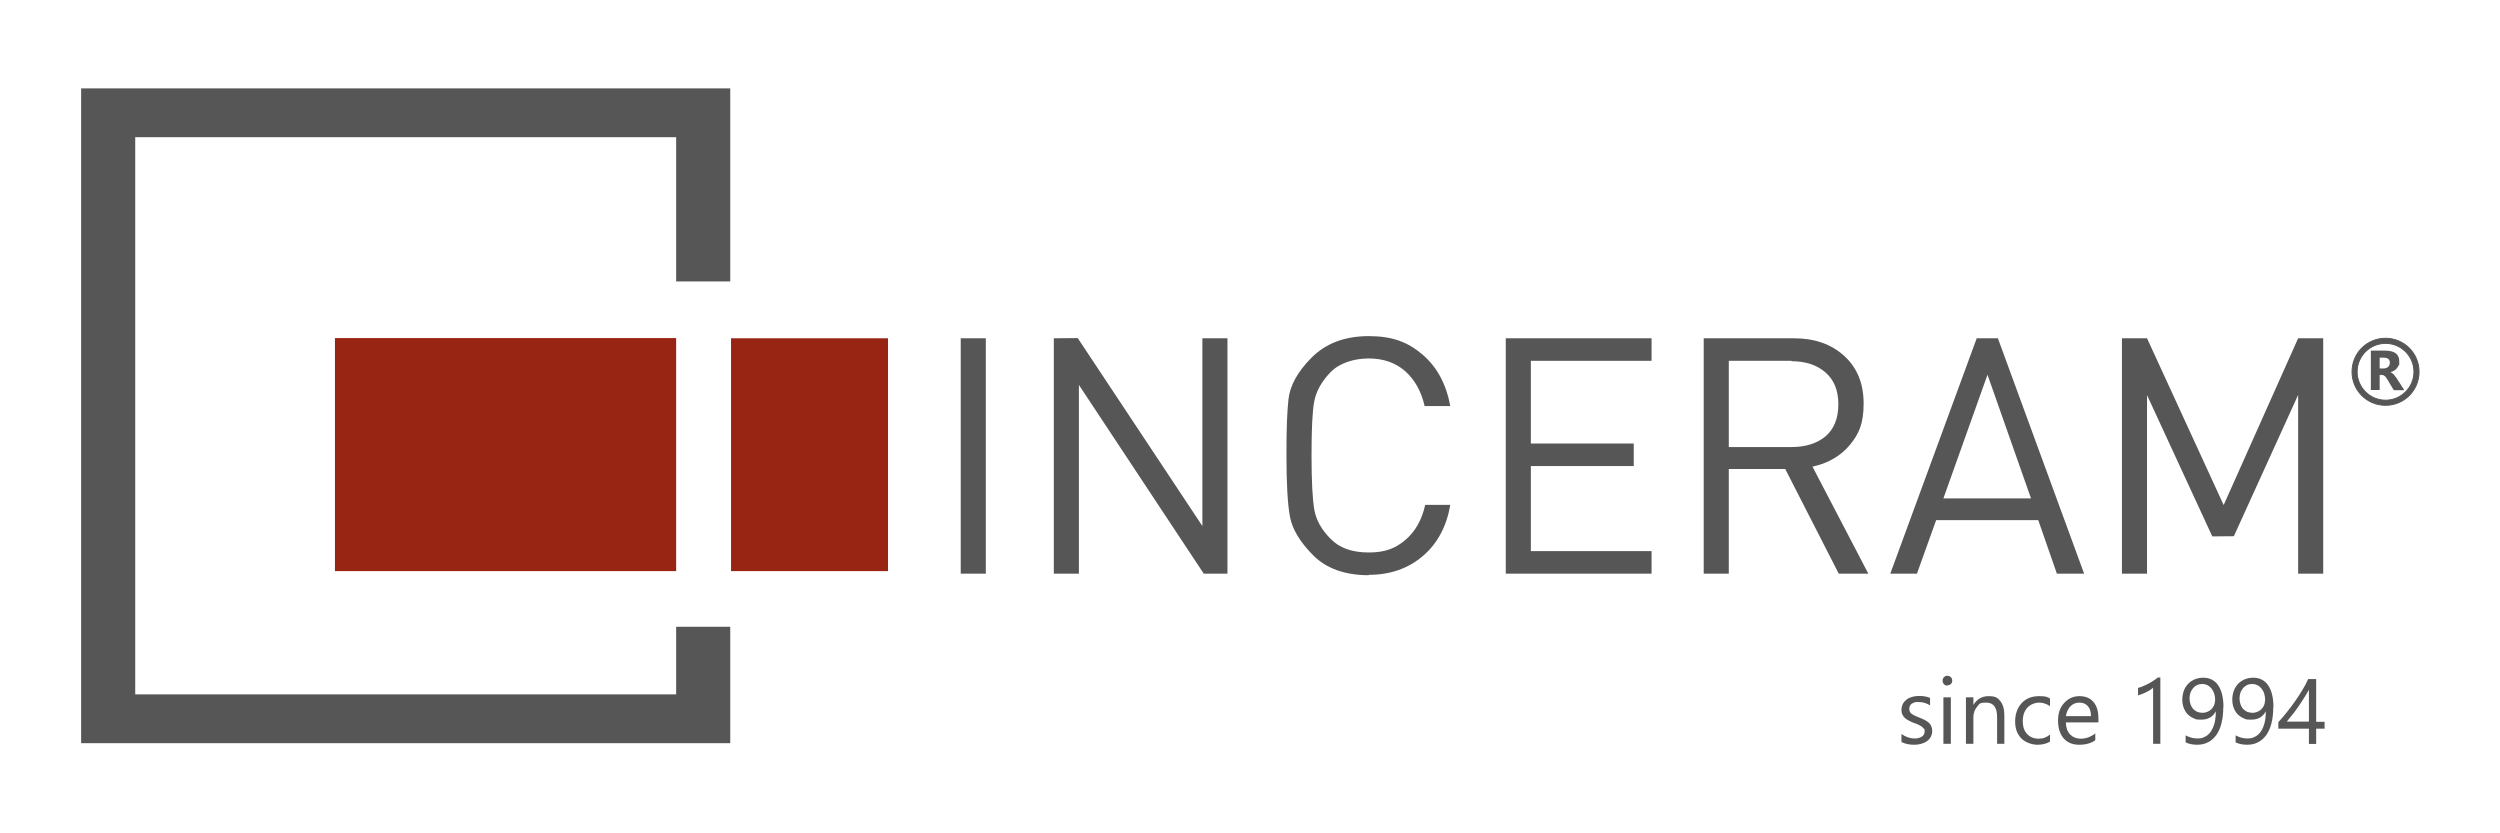 <?xml version="1.0" encoding="UTF-8"?>
<svg id="Layer_1" xmlns="http://www.w3.org/2000/svg" version="1.1" viewBox="0 0 1275.6 425.2">
  <!-- Generator: Adobe Illustrator 29.6.1, SVG Export Plug-In . SVG Version: 2.1.1 Build 9)  -->
  <defs>
    <style>
      .st0 {
        fill: #982514;
      }

      .st1 {
        fill: none;
        stroke: #575656;
        stroke-miterlimit: 22.9;
        stroke-width: .5px;
      }

      .st2, .st3 {
        fill: #575656;
      }

      .st3 {
        fill-rule: evenodd;
      }
    </style>
  </defs>
  <path class="st0" d="M453.1,291.4h-80.1v-118.8h80.1v118.8ZM345,291.4h-174.1v-118.9h174.1v118.9Z"/>
  <polygon class="st2" points="345 319.8 345 354.3 69 354.3 69 70 345 70 345 143.6 372.6 143.6 372.6 45.1 41.4 45.1 41.4 379.2 372.6 379.2 372.6 319.8 345 319.8"/>
  <rect class="st2" x="490.2" y="172.6" width="12.8" height="120.1"/>
  <polygon class="st2" points="614.2 292.7 550.5 196.4 550.5 292.7 537.7 292.7 537.7 172.6 549.9 172.5 613.5 268.4 613.5 172.6 626.3 172.6 626.3 292.7 614.2 292.7"/>
  <path class="st2" d="M698.4,293.5c-12.1,0-21.6-3.4-28.3-10.1-6.7-6.7-10.7-13.3-11.9-19.7-1.2-6.4-1.8-16.8-1.8-31.2s.3-21.4,1-28.5c.7-7.1,4.6-14.3,11.9-21.6,7.2-7.2,16.9-10.9,29.1-10.9s20,3.1,27.4,9.4c7.4,6.3,12.1,15,14.2,26.3h-13.1c-1.7-7.5-5-13.4-9.9-17.8-4.9-4.3-11.1-6.5-18.6-6.5s-14.9,2.3-19.5,7c-4.5,4.7-7.3,9.6-8.3,14.8-1,5.2-1.4,14.5-1.4,27.7s.5,22.3,1.4,27.6c.9,5.3,3.7,10.3,8.3,14.9,4.5,4.7,11,7,19.5,7s13.8-2.2,18.8-6.5c5-4.3,8.3-10.2,10-17.8h12.8c-1.9,11.1-6.6,19.8-14.1,26.2-7.5,6.3-16.6,9.5-27.5,9.5"/>
  <polygon class="st2" points="768.3 292.7 768.3 172.6 842.7 172.6 842.7 184.1 781.1 184.1 781.1 226.3 833.6 226.3 833.6 237.8 781.1 237.8 781.1 281.2 842.7 281.2 842.7 292.7 768.3 292.7"/>
  <path class="st2" d="M938.2,292.7l-27.3-53.4h-28.8v53.4h-12.8v-120.1h46c10.6,0,19.1,3,25.7,9,6.6,6,9.9,14.1,9.9,24.3s-2.4,15.6-7.1,21.2c-4.7,5.6-11.1,9.3-19,11l28.5,54.6h-15ZM914.1,184.1h-32v44h32c7.3,0,13.1-1.9,17.4-5.5,4.3-3.7,6.5-9.2,6.5-16.3s-2.2-12.5-6.6-16.3c-4.4-3.8-10.2-5.7-17.3-5.7Z"/>
  <path class="st2" d="M1049.5,292.7l-9.5-27.3h-52.1l-9.8,27.3h-13.6l44.1-120.1h10.8l44,120.1h-13.8ZM1014.1,191.2l-22.5,63.1h44.7l-22.2-63.1Z"/>
  <polygon class="st2" points="1172.6 292.7 1172.6 201.5 1139.8 273.6 1128.8 273.7 1095.5 201.6 1095.5 292.7 1082.7 292.7 1082.7 172.6 1095.5 172.6 1134.6 257.7 1172.6 172.6 1185.4 172.6 1185.4 292.7 1172.6 292.7"/>
  <path class="st2" d="M1214.2,182.4v5.6h2c1,0,1.8-.3,2.3-.8.6-.6.9-1.3.9-2.1,0-1.8-1.1-2.6-3.2-2.6h-2ZM1226.6,199.1h-5.2l-3.1-5.2c-.2-.4-.5-.7-.7-1.1-.2-.3-.4-.6-.7-.8-.2-.2-.5-.4-.7-.5-.2-.1-.5-.2-.8-.2h-1.2v7.7h-4.5v-20.1h7.2c4.9,0,7.3,1.8,7.3,5.5s-.1,1.4-.3,1.9c-.2.6-.5,1.1-.9,1.6-.4.5-.9.9-1.4,1.2-.6.3-1.2.6-1.9.8h0c.3.1.6.3.9.5.3.2.6.5.8.7.3.3.5.6.7.9.2.3.5.6.7.9l3.8,5.9Z"/>
  <path class="st3" d="M1217.2,172.6c9.4,0,17.1,7.6,17.1,17.1s-7.6,17.1-17.1,17.1-17.1-7.6-17.1-17.1,7.6-17.1,17.1-17.1ZM1217.2,175.2c8,0,14.5,6.5,14.5,14.5s-6.5,14.5-14.5,14.5-14.5-6.5-14.5-14.5,6.5-14.5,14.5-14.5Z"/>
  <path class="st1" d="M1217.2,172.6c9.4,0,17.1,7.6,17.1,17.1s-7.6,17.1-17.1,17.1-17.1-7.6-17.1-17.1,7.6-17.1,17.1-17.1ZM1217.2,175.2c8,0,14.5,6.5,14.5,14.5s-6.5,14.5-14.5,14.5-14.5-6.5-14.5-14.5,6.5-14.5,14.5-14.5Z"/>
  <path class="st2" d="M970.2,378.6v-4.1c2.1,1.5,4.3,2.3,6.8,2.3s5-1.1,5-3.4-.1-1.2-.4-1.6c-.3-.4-.7-.8-1.2-1.2-.5-.3-1.1-.6-1.7-.9-.6-.3-1.4-.6-2.1-.8-1-.4-2-.8-2.8-1.3-.8-.4-1.5-.9-2-1.4-.5-.5-.9-1.1-1.2-1.8-.3-.7-.4-1.5-.4-2.4s.3-2.1.8-3c.5-.9,1.2-1.6,2-2.2.8-.6,1.8-1,2.9-1.3,1.1-.3,2.2-.4,3.4-.4,2,0,3.9.3,5.5,1v3.8c-1.7-1.1-3.7-1.7-6-1.7s-1.3,0-1.9.2c-.6.2-1.1.4-1.5.7-.4.3-.7.6-.9,1.1-.2.4-.3.9-.3,1.4s.1,1.1.3,1.6c.2.4.6.8,1,1.1.4.3,1,.6,1.6.9.6.3,1.3.5,2.1.9,1,.4,2,.8,2.8,1.2.8.4,1.5.9,2.1,1.4.6.5,1,1.1,1.3,1.8.3.7.5,1.5.5,2.5s-.3,2.2-.8,3.1c-.5.9-1.2,1.6-2.1,2.2-.9.6-1.9,1-3,1.3-1.1.3-2.3.4-3.5.4-2.4,0-4.5-.5-6.3-1.4"/>
  <path class="st2" d="M995.4,379.5h-3.8v-23.7h3.8v23.7ZM993.6,349.8c-.7,0-1.3-.2-1.7-.7-.5-.5-.7-1-.7-1.8s.2-1.3.7-1.8c.5-.5,1.1-.7,1.7-.7s1.3.2,1.8.7c.5.5.7,1.1.7,1.8s-.2,1.3-.7,1.7c-.5.5-1.1.7-1.8.7Z"/>
  <path class="st2" d="M1022.8,379.5h-3.8v-13.5c0-5-1.8-7.5-5.5-7.5s-3.5.7-4.7,2.1c-1.2,1.4-1.9,3.2-1.9,5.4v13.5h-3.8v-23.7h3.8v3.9h0c1.8-3,4.4-4.5,7.8-4.5s4.6.8,5.9,2.5c1.4,1.7,2.1,4.1,2.1,7.2v14.5Z"/>
  <path class="st2" d="M1046,378.4c-1.8,1.1-4,1.6-6.5,1.6s-6.1-1.1-8.2-3.3c-2.1-2.2-3.1-5-3.1-8.6s1.1-7,3.4-9.4c2.2-2.4,5.2-3.5,8.9-3.5s3.9.4,5.5,1.2v3.9c-1.8-1.2-3.6-1.8-5.6-1.8s-4.4.9-6,2.6c-1.5,1.7-2.3,4-2.3,6.8s.7,5,2.2,6.6c1.5,1.6,3.4,2.4,5.9,2.4s4-.7,5.8-2.1v3.6Z"/>
  <path class="st2" d="M1066.9,365.4c0-2.2-.5-3.9-1.6-5.1-1-1.2-2.5-1.8-4.3-1.8s-3.3.6-4.6,1.9c-1.2,1.3-2,3-2.3,5h12.8ZM1070.8,368.6h-16.7c0,2.6.8,4.7,2.1,6.1,1.4,1.4,3.2,2.2,5.6,2.2s5.1-.9,7.3-2.7v3.5c-2.1,1.5-4.8,2.3-8.2,2.3s-6-1.1-7.9-3.2c-1.9-2.2-2.9-5.2-2.9-9.1s1-6.7,3.1-9c2.1-2.3,4.7-3.5,7.8-3.5s5.5,1,7.2,3c1.7,2,2.5,4.8,2.5,8.4v2Z"/>
  <path class="st2" d="M1102.4,379.5h-3.8v-28.6c-.3.3-.7.6-1.3,1-.6.4-1.2.8-1.9,1.1-.7.4-1.4.7-2.2,1-.8.3-1.5.6-2.3.8v-3.8c.8-.2,1.7-.5,2.6-.9.9-.4,1.9-.8,2.8-1.3.9-.5,1.8-1,2.5-1.5.8-.5,1.5-1,2.1-1.6h1.4v33.9Z"/>
  <path class="st2" d="M1130.3,357.5c0-1.3-.2-2.4-.5-3.5-.3-1-.8-1.9-1.4-2.7-.6-.7-1.3-1.3-2.1-1.7-.8-.4-1.7-.6-2.7-.6s-1.8.2-2.5.5c-.8.4-1.5.9-2,1.5-.6.7-1,1.4-1.4,2.3-.3.9-.5,1.9-.5,3s.2,2.2.5,3.1c.3.9.8,1.7,1.3,2.3.6.6,1.3,1.1,2.1,1.5.8.3,1.7.5,2.7.5s1.7-.2,2.5-.5c.8-.3,1.5-.8,2-1.3.6-.6,1-1.2,1.4-2,.3-.8.5-1.6.5-2.5M1134.4,360.9c0,3-.3,5.7-.9,8.1-.6,2.4-1.5,4.4-2.6,6-1.2,1.6-2.6,2.9-4.2,3.7-1.7.9-3.5,1.3-5.7,1.3s-4.1-.4-5.8-1.2v-3.6c1.8,1,3.8,1.6,5.9,1.6s2.8-.3,4-.9c1.2-.6,2.2-1.5,3-2.7.8-1.2,1.4-2.6,1.9-4.4.4-1.7.6-3.7.6-5.9h0c-1.4,2.8-3.9,4.3-7.4,4.3s-2.7-.3-3.9-.7c-1.2-.5-2.2-1.2-3.1-2.1-.9-.9-1.5-2-2-3.3-.5-1.3-.7-2.7-.7-4.2s.3-3.1.8-4.5c.5-1.4,1.3-2.5,2.2-3.5.9-1,2.1-1.7,3.4-2.3,1.3-.5,2.7-.8,4.3-.8s3.1.3,4.4,1c1.3.7,2.4,1.6,3.2,2.9.9,1.3,1.6,2.9,2,4.7.5,1.9.7,4,.7,6.5Z"/>
  <path class="st2" d="M1155.8,357.5c0-1.3-.2-2.4-.5-3.5s-.8-1.9-1.4-2.7c-.6-.7-1.3-1.3-2.1-1.7-.8-.4-1.7-.6-2.7-.6s-1.8.2-2.5.5c-.8.4-1.5.9-2,1.5-.6.7-1,1.4-1.4,2.3-.3.9-.5,1.9-.5,3s.2,2.2.5,3.1c.3.9.8,1.7,1.3,2.3.6.6,1.3,1.1,2.1,1.5.8.3,1.7.5,2.7.5s1.7-.2,2.5-.5c.8-.3,1.5-.8,2-1.3.6-.6,1-1.2,1.4-2,.3-.8.5-1.6.5-2.5M1159.9,360.9c0,3-.3,5.7-.9,8.1-.6,2.4-1.5,4.4-2.6,6-1.2,1.6-2.6,2.9-4.2,3.7-1.7.9-3.5,1.3-5.7,1.3s-4.1-.4-5.8-1.2v-3.6c1.8,1,3.8,1.6,5.9,1.6s2.8-.3,4-.9c1.2-.6,2.2-1.5,3-2.7.8-1.2,1.4-2.6,1.9-4.4.4-1.7.6-3.7.6-5.9h0c-1.4,2.8-3.9,4.3-7.4,4.3s-2.7-.3-3.9-.7c-1.2-.5-2.2-1.2-3.1-2.1-.9-.9-1.5-2-2-3.3-.5-1.3-.7-2.7-.7-4.2s.3-3.1.8-4.5c.5-1.4,1.3-2.5,2.2-3.5.9-1,2.1-1.7,3.4-2.3,1.3-.5,2.7-.8,4.3-.8s3.1.3,4.4,1c1.3.7,2.4,1.6,3.2,2.9.9,1.3,1.6,2.9,2,4.7.5,1.9.7,4,.7,6.5Z"/>
  <path class="st2" d="M1166.8,368.2h11.3v-16.2c-1.2,2-2.2,3.8-3.3,5.4-1,1.6-2,3-2.9,4.3-.9,1.3-1.8,2.5-2.7,3.5-.8,1-1.6,2-2.4,3M1181.8,346.4v21.9h4.3v3.5h-4.3v7.8h-3.7v-7.8h-15.6v-3.3c1.5-1.6,2.9-3.4,4.4-5.2,1.5-1.9,2.9-3.7,4.2-5.6,1.3-1.9,2.6-3.8,3.7-5.7,1.2-1.9,2.1-3.7,2.9-5.5h4Z"/>
</svg>
